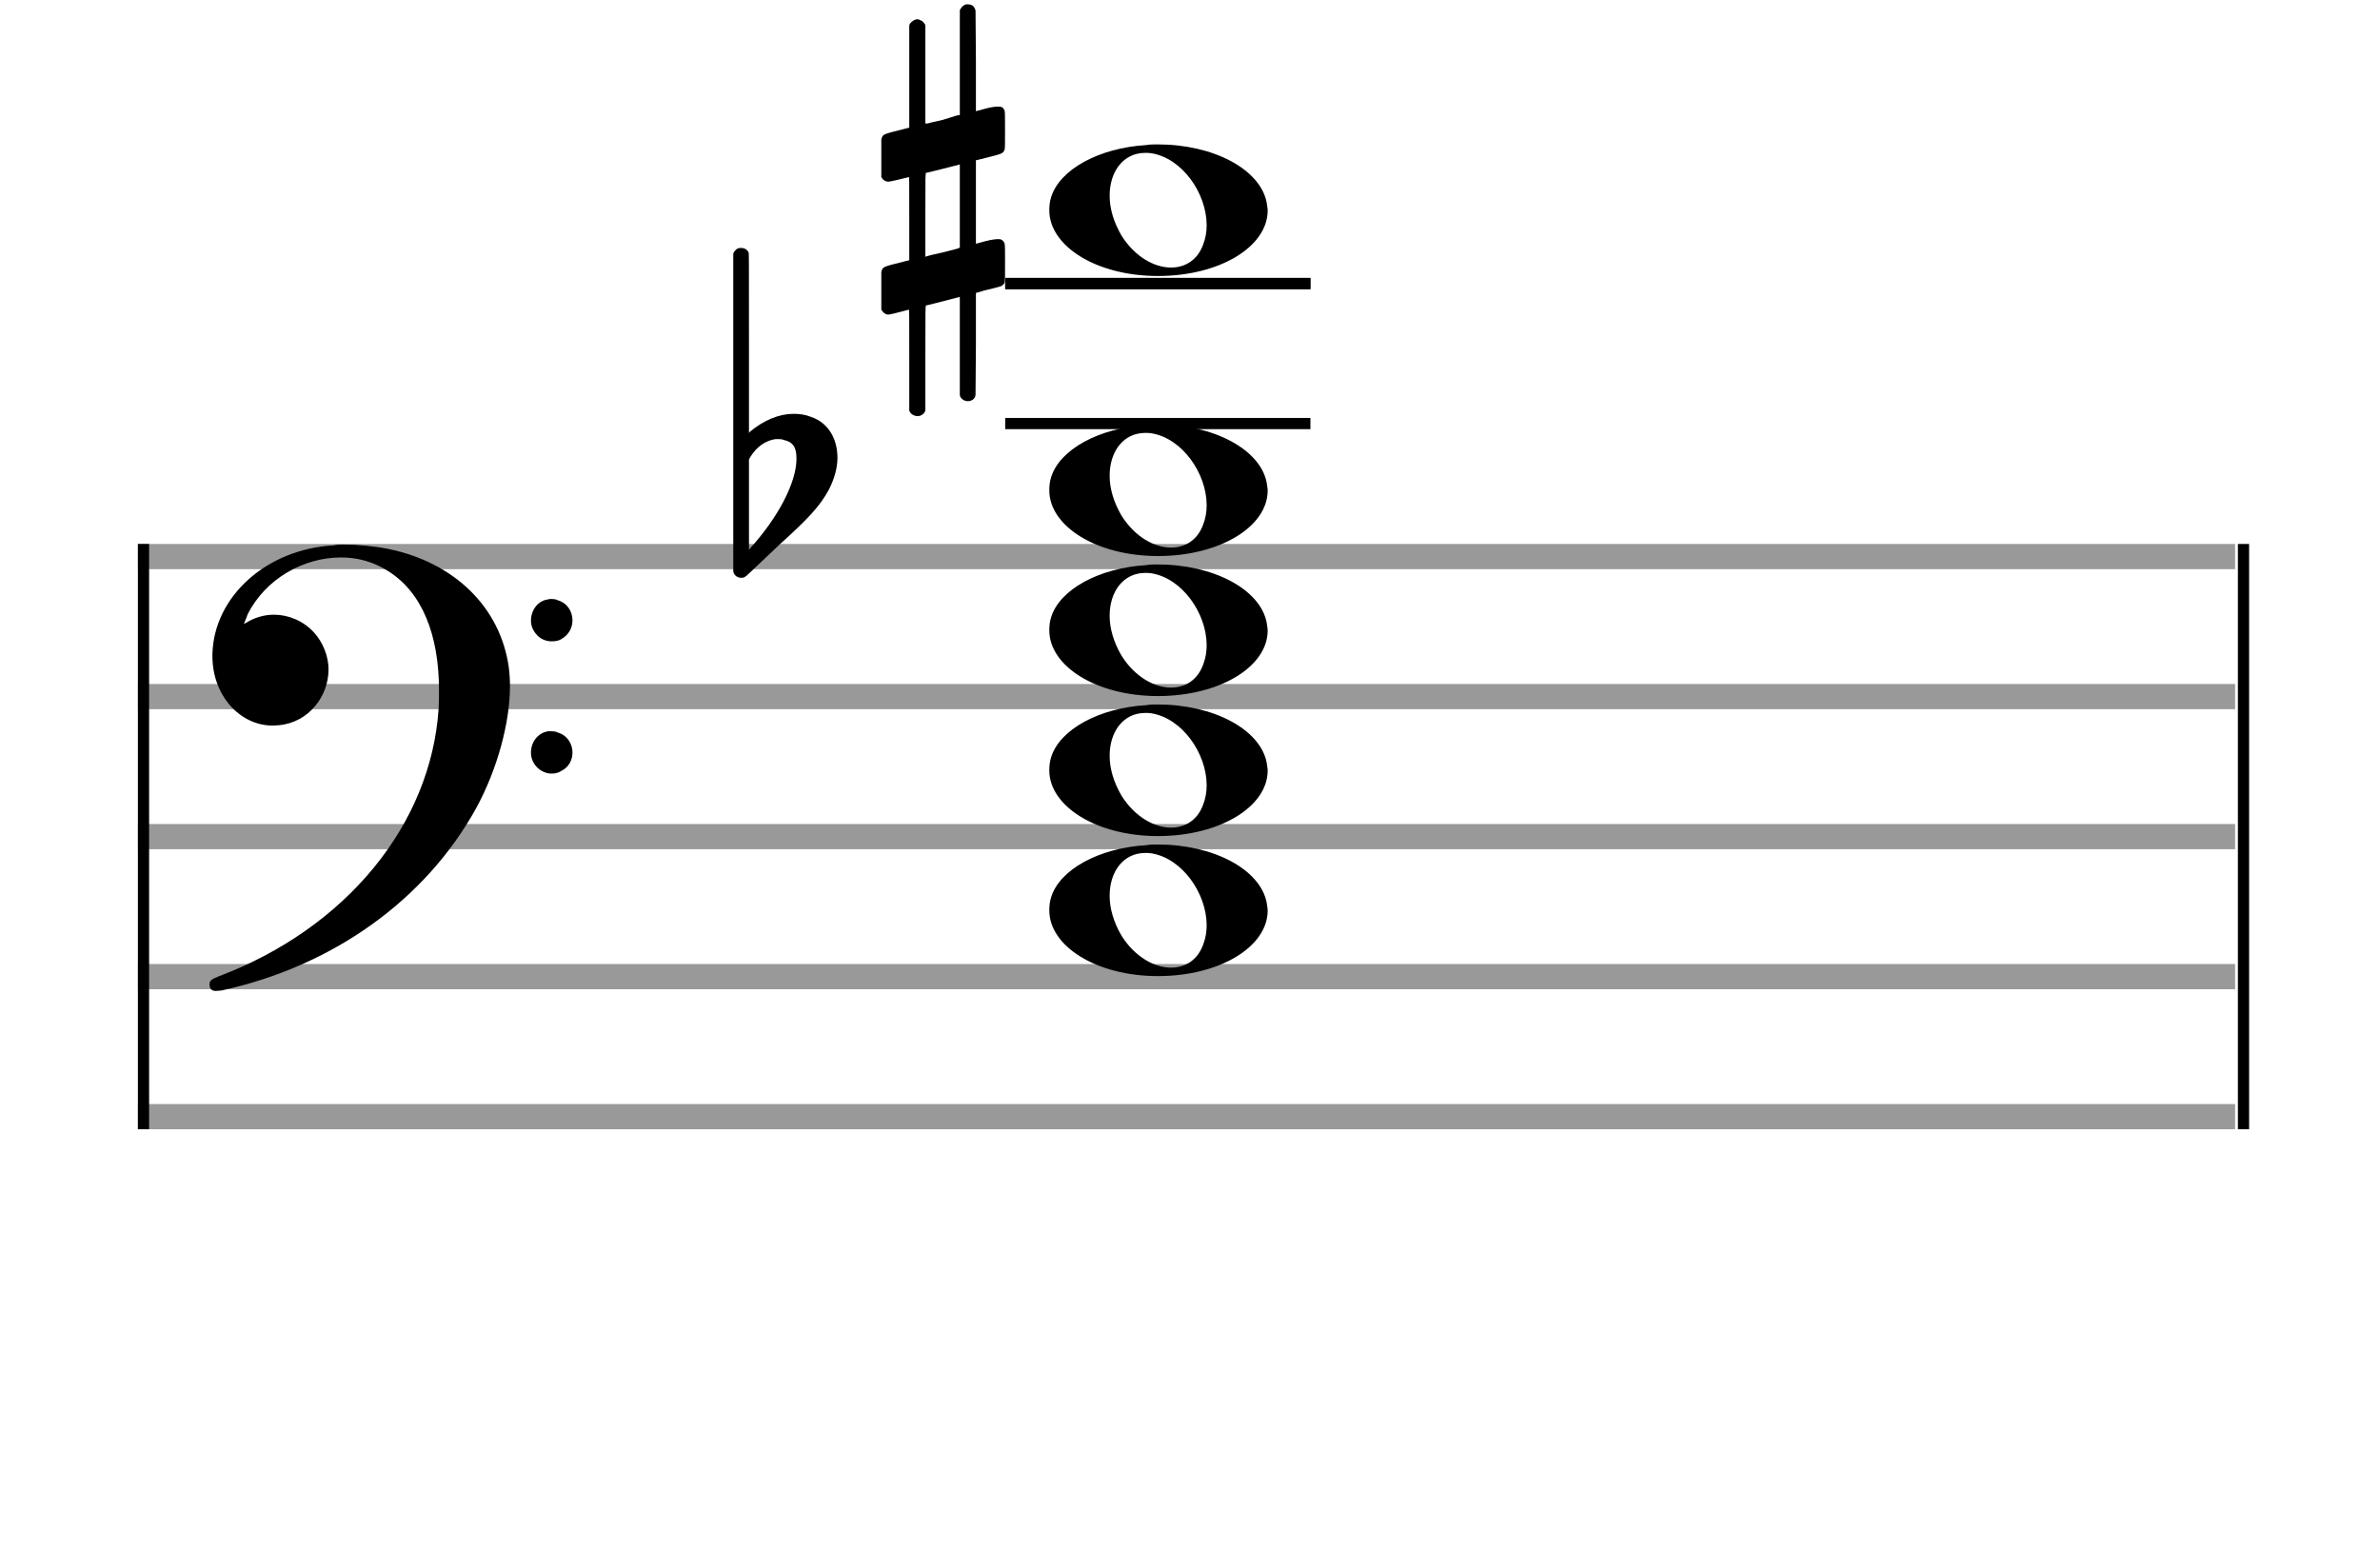 <?xml version="1.0" encoding="utf-8"?>
<!DOCTYPE svg PUBLIC "-//W3C//DTD SVG 1.1//EN" "http://www.w3.org/Graphics/SVG/1.1/DTD/svg11.dtd">
<svg version="1.1" id="Layer_1" xmlns="http://www.w3.org/2000/svg"
     xmlns:xlink="http://www.w3.org/1999/xlink" x="0px" y="0px"
     width="170px" height="110.769px" viewBox="0 0 170 110.769"
     enable-background="new 0 0 170 110.769" xml:space="preserve"><rect stroke-width="0.3" fill="#999999" stroke="#999999" font-family="Arial" font-size="10pt" font-weight="normal" font-style="normal" x="10" y="39" width="149.5" height="1.5" ></rect>
<rect stroke-width="0.3" fill="#999999" stroke="#999999" font-family="Arial" font-size="10pt" font-weight="normal" font-style="normal" x="10" y="49" width="149.5" height="1.5" ></rect>
<rect stroke-width="0.3" fill="#999999" stroke="#999999" font-family="Arial" font-size="10pt" font-weight="normal" font-style="normal" x="10" y="59" width="149.5" height="1.5" ></rect>
<rect stroke-width="0.3" fill="#999999" stroke="#999999" font-family="Arial" font-size="10pt" font-weight="normal" font-style="normal" x="10" y="69" width="149.5" height="1.5" ></rect>
<rect stroke-width="0.3" fill="#999999" stroke="#999999" font-family="Arial" font-size="10pt" font-weight="normal" font-style="normal" x="10" y="79" width="149.5" height="1.5" ></rect>
<rect stroke-width="0.3" fill="black" stroke="black" font-family="Arial" font-size="10pt" font-weight="normal" font-style="normal" x="10" y="39" width="0.5" height="41.5" ></rect>
<rect stroke-width="0.3" fill="black" stroke="black" font-family="Arial" font-size="10pt" font-weight="normal" font-style="normal" x="160" y="39" width="0.5" height="41.5" ></rect>
<path stroke-width="0.3" fill="black" stroke="none" font-family="Arial" font-size="10pt" font-weight="normal" font-style="normal" x="160" y="39" width="0.5" height="41.5" d="M15 49M23.842 38.949C24.072 38.891,24.302 38.891,24.562 38.891C25.57 38.891,26.75 39.006,27.758 39.208C32.482 40.187,35.736 43.384,36.341 47.646C36.398 48.107,36.427 48.539,36.427 49C36.427 51.592,35.534 54.933,34.008 57.726C30.379 64.293,23.755 69.016,15.806 70.744C15.662 70.744,15.547 70.773,15.403 70.773C15.115 70.773,14.971 70.6,14.971 70.341C14.971 70.053,15.029 69.966,15.605 69.736C24.706 66.309,30.782 58.907,31.33 50.613C31.358 50.181,31.358 49.691,31.358 49.317C31.358 45.285,30.12 42.29,27.73 40.792C26.693 40.13,25.57 39.813,24.36 39.813C21.682 39.813,18.946 41.339,17.678 43.902C17.621 44.104,17.419 44.536,17.419 44.565C17.419 44.565,17.419 44.565,17.419 44.565C17.419 44.565,17.448 44.536,17.534 44.507C18.168 44.104,18.859 43.902,19.579 43.902C20.587 43.902,21.653 44.334,22.402 45.141C23.093 45.89,23.467 46.898,23.467 47.819C23.467 49.691,22.085 51.592,19.925 51.794C19.781 51.794,19.637 51.822,19.493 51.822C17.102 51.822,15.173 49.634,15.173 46.869C15.173 46.811,15.173 46.725,15.173 46.696C15.288 42.578,19.061 39.208,23.842 38.949M39.163 42.808C39.221 42.779,39.25 42.779,39.336 42.779C39.538 42.779,39.768 42.808,39.826 42.866C40.546 43.067,40.891 43.701,40.891 44.306C40.891 44.824,40.632 45.342,40.114 45.63C39.912 45.774,39.653 45.803,39.394 45.803C38.99 45.803,38.558 45.63,38.27 45.256C38.04 44.968,37.925 44.651,37.925 44.334C37.925 43.614,38.386 42.894,39.163 42.808M39.163 52.226C39.221 52.226,39.25 52.226,39.336 52.226C39.538 52.226,39.768 52.254,39.826 52.312C40.546 52.514,40.891 53.147,40.891 53.752C40.891 54.27,40.632 54.789,40.114 55.048C39.912 55.192,39.653 55.25,39.394 55.25C38.99 55.25,38.558 55.048,38.27 54.702C38.04 54.414,37.925 54.098,37.925 53.752C37.925 53.032,38.386 52.341,39.163 52.226" ></path>
<rect stroke-width="0.3" fill="black" stroke="black" font-family="Arial" font-size="10pt" font-weight="normal" font-style="normal" x="71.951" y="30" width="21.5" height="0.5" ></rect>
<rect stroke-width="0.3" fill="black" stroke="black" font-family="Arial" font-size="10pt" font-weight="normal" font-style="normal" x="71.951" y="20" width="21.5" height="0.5" ></rect>
<g class="vf-stavenote" ><g class="vf-note" pointer-events="bounding-box" ><g class="vf-notehead" pointer-events="bounding-box" ><path stroke-width="0.3" fill="black" stroke="none" font-family="Arial" font-size="10pt" font-weight="normal" font-style="normal" x="71.951" y="20" width="21.5" height="0.5" d="M74.951 65M81.855 60.363C82.133 60.313,82.41 60.313,82.687 60.313C86.669 60.313,89.995 62.077,90.474 64.446C90.499 64.672,90.549 64.874,90.549 65.025C90.549 67.621,87.122 69.712,82.712 69.712C78.302 69.712,74.951 67.57,74.951 65.025C74.951 64.723,74.976 64.42,75.077 64.093C75.681 62.102,78.504 60.565,81.855 60.363M82.233 60.943C82.107 60.918,81.931 60.918,81.805 60.918C80.217 60.918,79.26 62.278,79.26 63.967C79.26 64.874,79.537 65.857,80.117 66.84C81.074 68.352,82.46 69.108,83.645 69.108C84.653 69.108,85.535 68.578,85.938 67.47C86.114 67.016,86.19 66.562,86.19 66.084C86.19 63.816,84.451 61.296,82.233 60.943" ></path>
</g>
<g class="vf-notehead" pointer-events="bounding-box" ><path stroke-width="0.3" fill="black" stroke="none" font-family="Arial" font-size="10pt" font-weight="normal" font-style="normal" x="71.951" y="20" width="21.5" height="0.5" d="M74.951 55M81.855 50.363C82.133 50.313,82.41 50.313,82.687 50.313C86.669 50.313,89.995 52.077,90.474 54.446C90.499 54.672,90.549 54.874,90.549 55.025C90.549 57.621,87.122 59.712,82.712 59.712C78.302 59.712,74.951 57.57,74.951 55.025C74.951 54.723,74.976 54.42,75.077 54.093C75.681 52.102,78.504 50.565,81.855 50.363M82.233 50.943C82.107 50.918,81.931 50.918,81.805 50.918C80.217 50.918,79.26 52.278,79.26 53.967C79.26 54.874,79.537 55.857,80.117 56.84C81.074 58.352,82.46 59.108,83.645 59.108C84.653 59.108,85.535 58.578,85.938 57.47C86.114 57.016,86.19 56.562,86.19 56.084C86.19 53.816,84.451 51.296,82.233 50.943" ></path>
</g>
<g class="vf-notehead" pointer-events="bounding-box" ><path stroke-width="0.3" fill="black" stroke="none" font-family="Arial" font-size="10pt" font-weight="normal" font-style="normal" x="71.951" y="20" width="21.5" height="0.5" d="M74.951 45M81.855 40.363C82.133 40.313,82.41 40.313,82.687 40.313C86.669 40.313,89.995 42.077,90.474 44.446C90.499 44.672,90.549 44.874,90.549 45.025C90.549 47.621,87.122 49.712,82.712 49.712C78.302 49.712,74.951 47.57,74.951 45.025C74.951 44.723,74.976 44.42,75.077 44.093C75.681 42.102,78.504 40.565,81.855 40.363M82.233 40.943C82.107 40.918,81.931 40.918,81.805 40.918C80.217 40.918,79.26 42.278,79.26 43.967C79.26 44.874,79.537 45.857,80.117 46.84C81.074 48.352,82.46 49.108,83.645 49.108C84.653 49.108,85.535 48.578,85.938 47.47C86.114 47.016,86.19 46.562,86.19 46.084C86.19 43.816,84.451 41.296,82.233 40.943" ></path>
</g>
<g class="vf-notehead" pointer-events="bounding-box" ><path stroke-width="0.3" fill="black" stroke="none" font-family="Arial" font-size="10pt" font-weight="normal" font-style="normal" x="71.951" y="20" width="21.5" height="0.5" d="M74.951 35M81.855 30.363C82.133 30.313,82.41 30.313,82.687 30.313C86.669 30.313,89.995 32.077,90.474 34.446C90.499 34.672,90.549 34.874,90.549 35.025C90.549 37.621,87.122 39.712,82.712 39.712C78.302 39.712,74.951 37.57,74.951 35.025C74.951 34.723,74.976 34.42,75.077 34.093C75.681 32.102,78.504 30.565,81.855 30.363M82.233 30.943C82.107 30.918,81.931 30.918,81.805 30.918C80.217 30.918,79.26 32.278,79.26 33.967C79.26 34.874,79.537 35.857,80.117 36.84C81.074 38.352,82.46 39.108,83.645 39.108C84.653 39.108,85.535 38.578,85.938 37.47C86.114 37.016,86.19 36.562,86.19 36.084C86.19 33.816,84.451 31.296,82.233 30.943" ></path>
</g>
<g class="vf-notehead" pointer-events="bounding-box" ><rect stroke-width="0.3" fill="black" stroke="black" font-family="Arial" font-size="10pt" font-weight="normal" font-style="normal" x="71.951" y="20" width="21.5" height="0.5" ></rect>
<path stroke-width="0.3" fill="black" stroke="none" font-family="Arial" font-size="10pt" font-weight="normal" font-style="normal" x="71.951" y="20" width="21.5" height="0.5" d="M74.951 15M81.855 10.363C82.133 10.313,82.41 10.313,82.687 10.313C86.669 10.313,89.995 12.077,90.474 14.446C90.499 14.672,90.549 14.874,90.549 15.025C90.549 17.621,87.122 19.712,82.712 19.712C78.302 19.712,74.951 17.57,74.951 15.025C74.951 14.723,74.976 14.42,75.077 14.093C75.681 12.102,78.504 10.565,81.855 10.363M82.233 10.943C82.107 10.918,81.931 10.918,81.805 10.918C80.217 10.918,79.26 12.278,79.26 13.967C79.26 14.874,79.537 15.857,80.117 16.84C81.074 18.352,82.46 19.108,83.645 19.108C84.653 19.108,85.535 18.578,85.938 17.47C86.114 17.016,86.19 16.562,86.19 16.084C86.19 13.816,84.451 11.296,82.233 10.943" ></path>
</g>
</g>
<g class="vf-modifiers" ><path stroke-width="0.3" fill="black" stroke="none" font-family="Arial" font-size="10pt" font-weight="normal" font-style="normal" x="71.951" y="20" width="21.5" height="0.5" d="M52.951 35M52.732 17.736C52.786 17.708,52.841 17.708,52.923 17.708C53.169 17.708,53.388 17.818,53.47 18.037C53.498 18.146,53.498 18.146,53.498 24.521L53.498 30.951L53.525 30.869C54.565 29.993,55.659 29.555,56.699 29.555C57.109 29.555,57.52 29.61,57.93 29.774C59.161 30.185,59.818 31.334,59.818 32.702C59.818 33.413,59.599 34.207,59.189 35C58.587 36.094,57.821 36.97,55.687 38.885L53.58 40.882C53.197 41.265,53.115 41.265,52.951 41.265C52.704 41.265,52.485 41.129,52.403 40.91L52.376 40.8L52.376 29.501L52.376 18.146L52.403 18.037C52.485 17.927,52.595 17.763,52.732 17.736M55.96 31.416C55.851 31.361,55.687 31.361,55.577 31.361C55.495 31.361,55.44 31.361,55.386 31.361C54.674 31.471,54.045 31.908,53.607 32.62L53.498 32.811L53.498 36.012L53.498 39.268L53.58 39.159C55.577 36.97,56.89 34.453,56.89 32.784L56.89 32.729C56.89 31.908,56.617 31.553,55.96 31.416" ></path>
<path stroke-width="0.3" fill="black" stroke="none" font-family="Arial" font-size="10pt" font-weight="normal" font-style="normal" x="71.951" y="20" width="21.5" height="0.5" d="M62.951 15M68.888 0.362C68.97 0.308,68.997 0.308,69.107 0.308C69.38 0.308,69.572 0.417,69.654 0.663L69.681 0.745L69.709 4.33L69.709 7.941L70.42 7.75C70.83 7.64,71.131 7.613,71.323 7.613C71.569 7.613,71.678 7.695,71.761 7.914C71.788 7.996,71.788 8.625,71.788 9.309C71.788 9.966,71.788 10.65,71.761 10.677C71.651 10.951,71.569 10.978,70.83 11.17C69.9 11.416,69.709 11.443,69.709 11.443C69.709 11.443,69.709 12.155,69.709 13.222C69.709 13.605,69.709 14.015,69.709 14.453L69.709 17.408L70.42 17.216C70.858 17.107,71.131 17.079,71.323 17.079C71.46 17.079,71.569 17.107,71.651 17.216C71.788 17.38,71.788 17.353,71.788 18.365L71.788 18.776L71.788 19.213C71.788 20.226,71.788 20.198,71.651 20.335C71.542 20.445,71.569 20.445,70.31 20.746C70.037 20.828,69.791 20.91,69.763 20.91L69.709 20.91L69.709 24.549L69.681 28.215L69.654 28.324C69.572 28.543,69.353 28.653,69.107 28.653C68.942 28.653,68.696 28.543,68.587 28.324L68.559 28.215L68.559 24.713L68.559 21.211L68.532 21.211L67.903 21.375L66.726 21.676C66.425 21.758,66.152 21.813,66.152 21.813C66.097 21.813,66.097 22.004,66.097 25.534L66.097 29.309L66.07 29.391C65.96 29.61,65.741 29.72,65.55 29.72C65.331 29.72,65.085 29.61,64.975 29.391L64.948 29.309L64.948 25.698C64.948 22.36,64.948 22.114,64.921 22.114C64.921 22.114,64.921 22.114,64.921 22.114C64.62 22.196,63.58 22.469,63.47 22.469C63.224 22.469,63.06 22.305,62.951 22.114C62.951 22.004,62.951 22.004,62.951 20.718L62.951 19.432L62.978 19.323C63.087 19.049,63.087 19.049,64.62 18.666L64.948 18.584L64.948 15.602C64.948 12.839,64.948 12.647,64.921 12.647C64.921 12.647,64.921 12.647,64.921 12.647C64.62 12.729,63.58 12.975,63.47 12.975C63.224 12.975,63.06 12.839,62.951 12.647C62.951 12.538,62.951 12.538,62.951 11.252L62.951 9.966L62.978 9.856C63.087 9.583,63.087 9.583,64.62 9.2L64.948 9.118L64.948 5.479L64.948 1.84L64.975 1.73C65.085 1.539,65.331 1.375,65.55 1.375C65.632 1.375,65.687 1.429,65.769 1.457C65.878 1.484,65.988 1.621,66.07 1.73L66.097 1.84L66.097 5.342L66.097 8.817L66.261 8.817C66.316 8.789,66.808 8.68,67.301 8.57L68.368 8.242L68.559 8.215L68.559 4.494L68.559 0.745L68.587 0.663C68.669 0.554,68.751 0.417,68.888 0.362M68.559 14.754C68.559 13.085,68.559 11.744,68.559 11.744L68.559 11.744C68.532 11.744,68.258 11.826,67.93 11.908L66.726 12.209C66.425 12.291,66.152 12.346,66.152 12.346C66.097 12.346,66.097 12.51,66.097 15.328L66.097 18.338L66.261 18.283C66.316 18.256,66.808 18.146,67.301 18.037L68.368 17.763L68.559 17.681L68.559 14.754" ></path>
</g>
</g>
</svg>